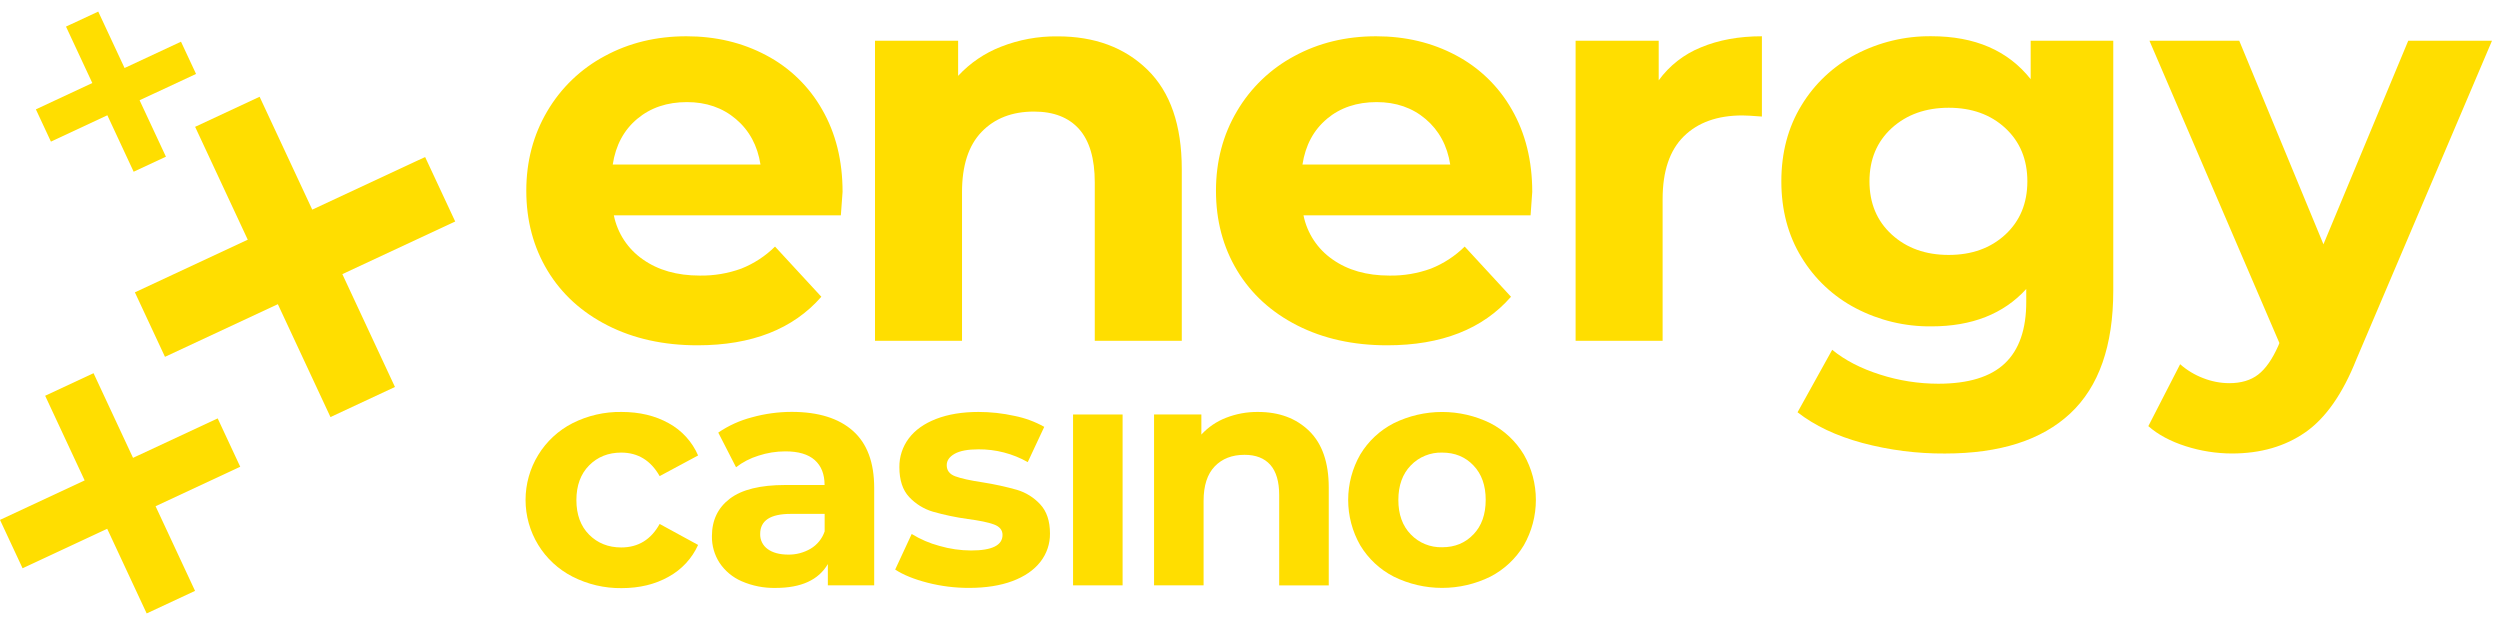 <svg width="108" height="27" viewBox="0 0 108 27" fill="none" xmlns="http://www.w3.org/2000/svg">
<g clip-path="url(#clip0_4173_45266)">
<path d="M18.365 6.783L13.489 9.056L11.215 4.18L8.429 5.479L10.703 10.355L5.827 12.629L7.127 15.415L12.003 13.141L14.276 18.017L17.062 16.717L14.789 11.842L19.665 9.569L18.365 6.783Z" fill="#FFDE00"/>
<path d="M5.747 19.779L4.041 16.122L1.951 17.097L3.657 20.754L0 22.459L0.975 24.549L4.631 22.843L6.336 26.5L8.426 25.526L6.721 21.869L10.378 20.164L9.404 18.075L5.747 19.779Z" fill="#FFDE00"/>
<path d="M7.819 1.801L5.381 2.938L4.244 0.5L2.851 1.149L3.988 3.587L1.55 4.724L2.2 6.118L4.638 4.98L5.774 7.419L7.168 6.769L6.03 4.331L8.469 3.194L7.819 1.801Z" fill="#FFDE00"/>
<path d="M36.325 9.302H26.518C26.674 10.075 27.123 10.757 27.771 11.206C28.43 11.672 29.249 11.905 30.229 11.905C30.841 11.915 31.449 11.813 32.024 11.604C32.569 11.387 33.065 11.064 33.481 10.652L35.482 12.82C34.261 14.218 32.477 14.917 30.132 14.917C28.67 14.917 27.377 14.631 26.253 14.061C25.129 13.49 24.262 12.699 23.652 11.688C23.042 10.675 22.736 9.526 22.736 8.241C22.736 6.973 23.038 5.828 23.64 4.808C24.231 3.799 25.09 2.973 26.122 2.423C27.173 1.852 28.35 1.567 29.652 1.567C30.921 1.567 32.069 1.84 33.098 2.387C34.114 2.921 34.954 3.737 35.519 4.736C36.106 5.756 36.399 6.941 36.399 8.29C36.398 8.339 36.373 8.676 36.325 9.302ZM27.53 5.133C26.952 5.616 26.598 6.274 26.47 7.109H32.853C32.725 6.29 32.372 5.636 31.793 5.145C31.215 4.654 30.508 4.41 29.673 4.411C28.823 4.411 28.108 4.651 27.53 5.133Z" fill="#FFDE00"/>
<path d="M49.571 3.013C50.558 3.977 51.052 5.406 51.053 7.302V14.723H47.294V7.88C47.294 6.853 47.069 6.086 46.619 5.579C46.169 5.073 45.518 4.82 44.668 4.82C43.722 4.82 42.967 5.113 42.403 5.7C41.838 6.286 41.557 7.158 41.559 8.314V14.723H37.8V1.76H41.391V3.278C41.905 2.722 42.539 2.291 43.246 2.017C44.021 1.713 44.847 1.562 45.679 1.571C47.286 1.568 48.583 2.049 49.571 3.013Z" fill="#FFDE00"/>
<path d="M66.121 9.302H56.311C56.467 10.075 56.916 10.757 57.564 11.206C58.222 11.672 59.041 11.905 60.021 11.905C60.633 11.916 61.242 11.813 61.816 11.604C62.361 11.387 62.857 11.064 63.275 10.652L65.275 12.82C64.054 14.218 62.27 14.917 59.925 14.917C58.463 14.917 57.17 14.631 56.046 14.061C54.922 13.49 54.055 12.699 53.445 11.688C52.835 10.675 52.53 9.526 52.53 8.241C52.53 6.973 52.831 5.828 53.434 4.808C54.025 3.799 54.884 2.973 55.915 2.423C56.966 1.852 58.143 1.567 59.446 1.567C60.715 1.567 61.863 1.84 62.892 2.387C63.907 2.922 64.748 3.737 65.313 4.736C65.899 5.756 66.192 6.941 66.193 8.29C66.191 8.339 66.167 8.676 66.121 9.302ZM57.326 5.133C56.748 5.616 56.395 6.274 56.266 7.109H62.65C62.521 6.29 62.167 5.636 61.59 5.145C61.012 4.654 60.305 4.41 59.469 4.411C58.617 4.411 57.901 4.651 57.323 5.133H57.326Z" fill="#FFDE00"/>
<path d="M73.475 2.049C74.238 1.728 75.118 1.567 76.114 1.567V5.035C75.696 5.002 75.415 4.987 75.271 4.987C74.194 4.987 73.351 5.288 72.74 5.89C72.13 6.492 71.825 7.396 71.825 8.601V14.723H68.066V1.76H71.656V3.471C72.117 2.836 72.747 2.343 73.475 2.049Z" fill="#FFDE00"/>
<path d="M91.293 1.76V12.557C91.293 14.935 90.674 16.702 89.437 17.859C88.2 19.015 86.392 19.593 84.016 19.592C82.812 19.599 81.612 19.445 80.449 19.134C79.325 18.829 78.393 18.388 77.654 17.81L79.151 15.111C79.697 15.56 80.387 15.918 81.223 16.183C82.033 16.443 82.879 16.576 83.73 16.577C85.031 16.577 85.991 16.284 86.609 15.698C87.228 15.111 87.536 14.224 87.534 13.037V12.485C86.553 13.561 85.187 14.099 83.436 14.099C82.299 14.112 81.177 13.843 80.17 13.316C79.2 12.81 78.387 12.046 77.821 11.109C77.243 10.164 76.954 9.071 76.954 7.832C76.954 6.594 77.243 5.501 77.821 4.555C78.387 3.618 79.2 2.855 80.17 2.348C81.177 1.821 82.299 1.552 83.436 1.565C85.315 1.565 86.745 2.183 87.725 3.42V1.76H91.293ZM86.63 10.134C87.264 9.547 87.581 8.781 87.582 7.836C87.582 6.89 87.265 6.123 86.63 5.534C85.996 4.948 85.181 4.655 84.186 4.655C83.192 4.655 82.372 4.947 81.725 5.531C81.083 6.118 80.761 6.885 80.761 7.832C80.761 8.78 81.083 9.547 81.725 10.134C82.368 10.72 83.187 11.013 84.183 11.013C85.18 11.013 85.995 10.72 86.63 10.134Z" fill="#FFDE00"/>
<path d="M107.654 1.76L101.798 15.519C101.204 17.013 100.468 18.065 99.591 18.675C98.715 19.285 97.658 19.59 96.422 19.591C95.743 19.589 95.069 19.483 94.422 19.276C93.763 19.065 93.225 18.776 92.808 18.409L94.182 15.734C94.476 15.994 94.815 16.198 95.182 16.337C95.539 16.477 95.918 16.551 96.302 16.553C96.816 16.553 97.233 16.429 97.555 16.18C97.876 15.931 98.165 15.517 98.422 14.939L98.47 14.818L92.856 1.759H96.735L100.373 10.554L104.036 1.759L107.654 1.76Z" fill="#FFDE00"/>
<path d="M24.731 24.91C24.121 24.598 23.608 24.124 23.251 23.539C22.893 22.954 22.704 22.282 22.704 21.597C22.704 20.911 22.893 20.239 23.251 19.655C23.608 19.07 24.121 18.595 24.731 18.283C25.388 17.952 26.115 17.784 26.851 17.796C27.628 17.796 28.307 17.959 28.888 18.283C29.455 18.593 29.902 19.083 30.158 19.676L28.497 20.568C28.113 19.891 27.56 19.553 26.837 19.552C26.279 19.552 25.817 19.736 25.451 20.104C25.086 20.472 24.902 20.971 24.9 21.601C24.9 22.232 25.084 22.731 25.451 23.099C25.819 23.466 26.281 23.65 26.837 23.65C27.569 23.65 28.123 23.312 28.497 22.635L30.158 23.541C29.895 24.124 29.449 24.605 28.888 24.913C28.307 25.242 27.628 25.407 26.851 25.407C26.115 25.416 25.387 25.245 24.731 24.91Z" fill="#FFDE00"/>
<path d="M36.846 18.613C37.459 19.157 37.765 19.977 37.765 21.076V25.287H35.763V24.368C35.36 25.055 34.61 25.398 33.512 25.398C33.005 25.41 32.502 25.311 32.038 25.109C31.65 24.941 31.319 24.665 31.084 24.313C30.863 23.97 30.748 23.569 30.755 23.161C30.755 22.475 31.013 21.935 31.53 21.542C32.047 21.149 32.845 20.952 33.924 20.952H35.622C35.622 20.485 35.48 20.126 35.197 19.875C34.914 19.623 34.49 19.498 33.924 19.499C33.531 19.499 33.139 19.562 32.765 19.685C32.415 19.792 32.087 19.962 31.797 20.185L31.029 18.688C31.47 18.387 31.96 18.164 32.477 18.03C33.041 17.872 33.624 17.793 34.21 17.793C35.355 17.795 36.234 18.069 36.846 18.613ZM35.021 23.703C35.305 23.534 35.519 23.268 35.625 22.955V22.2H34.158C33.279 22.2 32.839 22.489 32.84 23.067C32.836 23.194 32.863 23.32 32.919 23.433C32.976 23.547 33.059 23.645 33.162 23.719C33.377 23.876 33.672 23.957 34.047 23.959C34.389 23.965 34.726 23.876 35.021 23.703Z" fill="#FFDE00"/>
<path d="M40.071 25.174C39.486 25.023 39.019 24.834 38.672 24.605L39.385 23.068C39.756 23.296 40.158 23.47 40.579 23.582C41.025 23.712 41.487 23.779 41.951 23.781C42.857 23.781 43.309 23.557 43.309 23.109C43.309 22.898 43.186 22.748 42.938 22.656C42.691 22.565 42.308 22.487 41.8 22.42C41.294 22.35 40.794 22.245 40.302 22.105C39.911 21.989 39.557 21.771 39.278 21.474C38.995 21.172 38.853 20.742 38.853 20.183C38.847 19.736 38.989 19.299 39.258 18.941C39.528 18.58 39.922 18.299 40.44 18.098C40.959 17.897 41.569 17.796 42.272 17.796C42.796 17.796 43.318 17.854 43.829 17.967C44.279 18.057 44.712 18.216 45.112 18.44L44.399 19.963C43.75 19.596 43.016 19.406 42.271 19.411C41.814 19.411 41.471 19.475 41.242 19.603C41.013 19.732 40.898 19.896 40.899 20.098C40.899 20.326 41.022 20.486 41.269 20.577C41.516 20.669 41.91 20.756 42.452 20.838C42.951 20.916 43.446 21.024 43.933 21.161C44.317 21.275 44.663 21.491 44.935 21.785C45.217 22.086 45.359 22.507 45.359 23.046C45.365 23.488 45.22 23.918 44.948 24.267C44.668 24.627 44.265 24.905 43.739 25.102C43.214 25.298 42.589 25.397 41.866 25.397C41.261 25.399 40.658 25.324 40.071 25.174Z" fill="#FFDE00"/>
<path d="M46.356 17.906H48.496V25.287H46.356V17.906Z" fill="#FFDE00"/>
<path d="M56.558 18.619C57.12 19.169 57.402 19.983 57.402 21.062V25.288H55.261V21.391C55.261 20.805 55.133 20.369 54.877 20.08C54.62 19.792 54.25 19.648 53.765 19.648C53.225 19.648 52.795 19.815 52.475 20.149C52.155 20.482 51.995 20.979 51.995 21.637V25.287H49.855V17.906H51.899V18.773C52.193 18.454 52.556 18.207 52.96 18.05C53.401 17.877 53.871 17.791 54.345 17.796C55.258 17.796 55.995 18.07 56.558 18.619Z" fill="#FFDE00"/>
<path d="M60.21 24.91C59.611 24.603 59.11 24.135 58.763 23.559C58.421 22.962 58.241 22.285 58.241 21.597C58.241 20.909 58.421 20.232 58.763 19.635C59.11 19.058 59.611 18.59 60.21 18.283C60.86 17.963 61.575 17.797 62.299 17.797C63.023 17.797 63.738 17.963 64.387 18.283C64.983 18.592 65.482 19.06 65.828 19.635C66.17 20.232 66.35 20.909 66.35 21.597C66.35 22.285 66.17 22.962 65.828 23.559C65.482 24.134 64.983 24.602 64.387 24.91C63.738 25.231 63.023 25.397 62.299 25.397C61.575 25.397 60.86 25.231 60.21 24.91ZM63.654 23.085C64.006 22.717 64.182 22.221 64.182 21.596C64.183 20.972 64.007 20.476 63.654 20.108C63.302 19.737 62.852 19.552 62.303 19.552C62.05 19.544 61.798 19.59 61.564 19.686C61.33 19.781 61.119 19.925 60.944 20.108C60.588 20.476 60.41 20.972 60.409 21.596C60.408 22.221 60.587 22.717 60.944 23.085C61.119 23.268 61.33 23.412 61.564 23.507C61.798 23.603 62.05 23.648 62.303 23.641C62.852 23.641 63.301 23.456 63.652 23.085H63.654Z" fill="#FFDE00"/>
</g>
<defs>
<clipPath id="clip0_4173_45266">
<rect width="107.654" height="26" fill="white" transform="translate(0 0.5)"/>
</clipPath>
</defs>
</svg>
